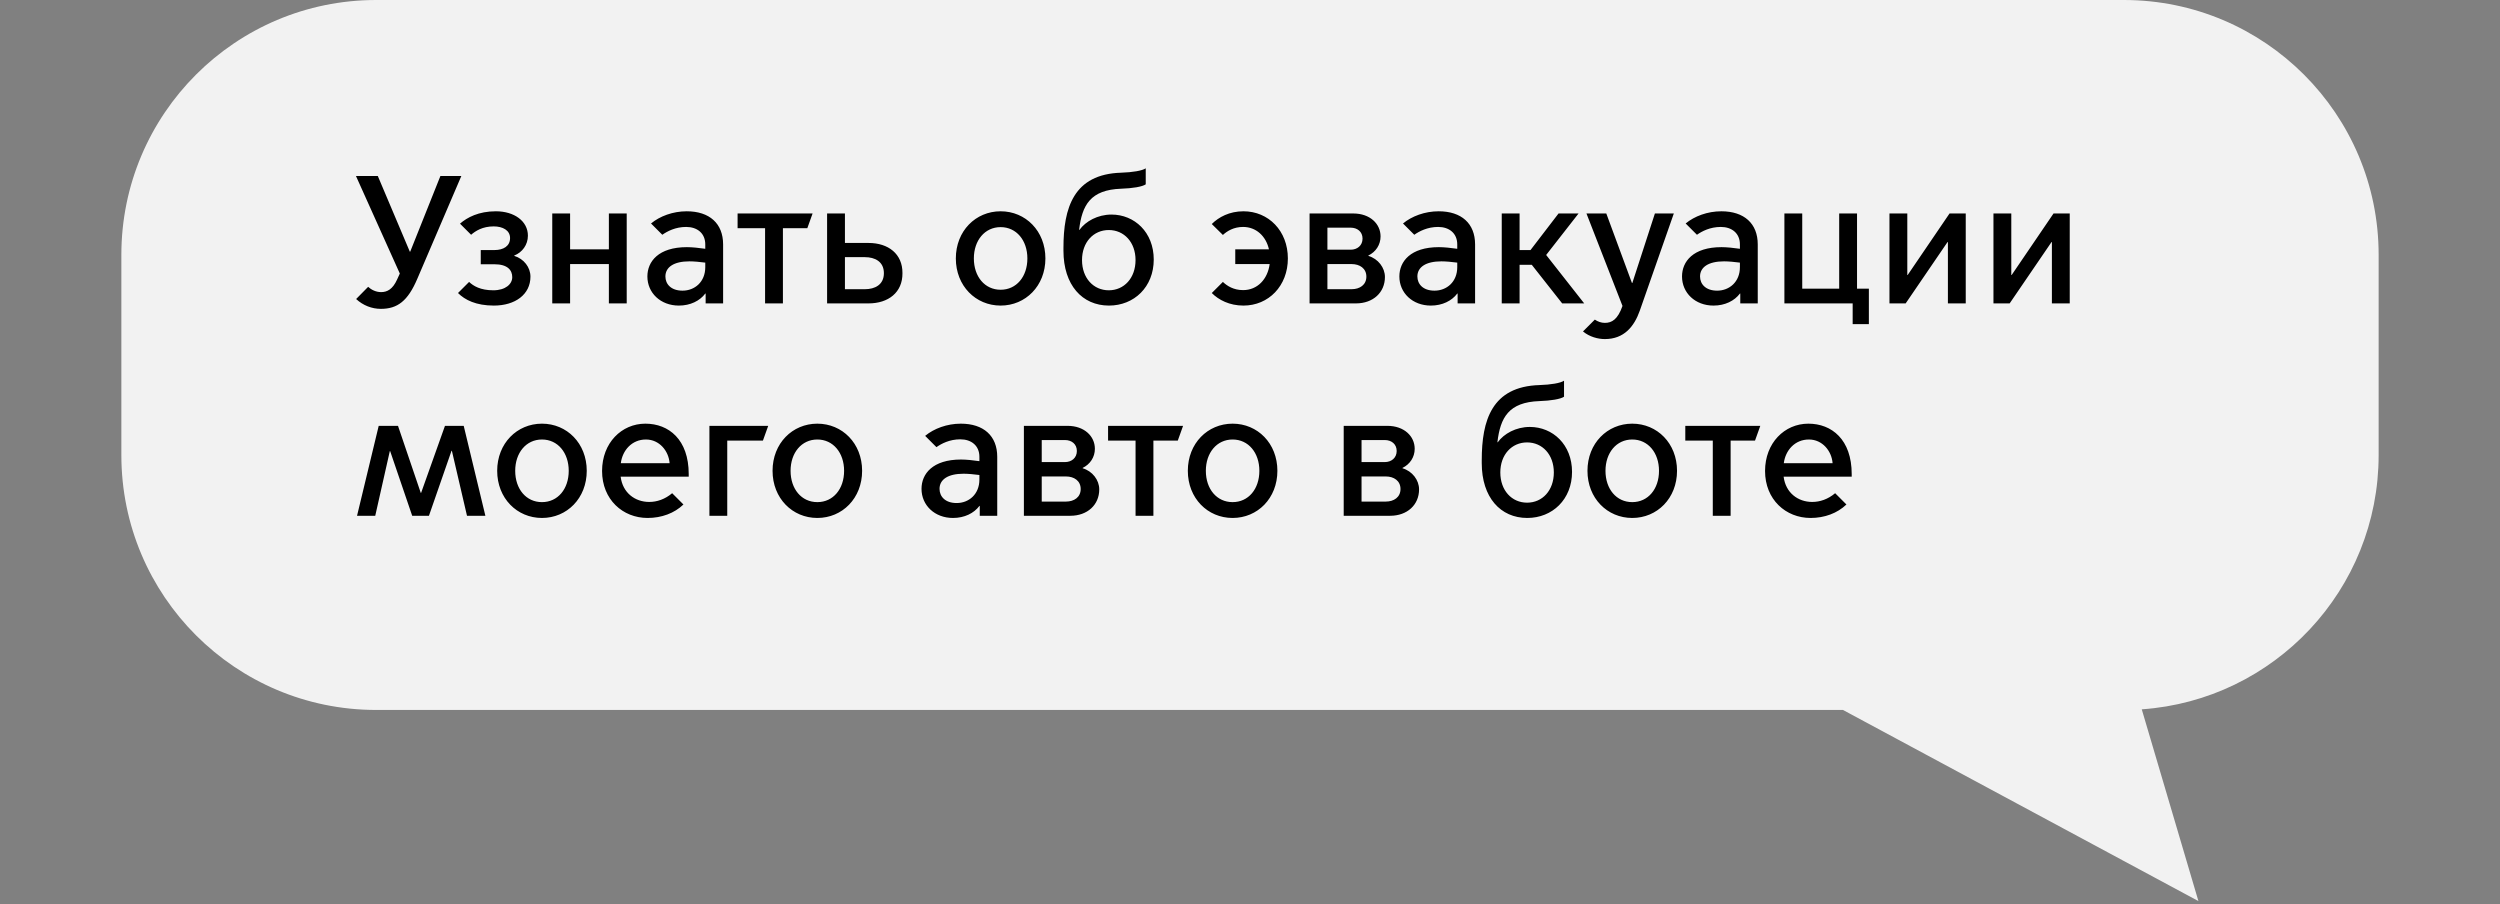 <?xml version="1.0" encoding="UTF-8"?> <svg xmlns="http://www.w3.org/2000/svg" width="412" height="149" viewBox="0 0 412 149" fill="none"><rect x="0" y="0" width="412" height="149" fill="#808080" stroke="none"/> <path fill-rule="evenodd" clip-rule="evenodd" d="M62 0H350C373.196 0 392 18.804 392 42V75C392 97.201 374.775 115.378 352.961 116.897L362.3 148.5L303.719 117H62C38.804 117 20 98.196 20 75V42C20 18.804 38.804 0 62 0Z" fill="#F2F2F2"></path> <path d="M62.77 50.9C65.5 50.9 67.21 49.61 68.77 45.95L76.03 29H72.58L67.6 41.48H67.54L62.26 29H58.66L65.89 45.08L65.44 46.07C64.72 47.66 63.82 48.14 62.8 48.14C61.93 48.14 61.15 47.72 60.67 47.27L58.69 49.28C59.83 50.33 61.27 50.9 62.77 50.9ZM81.388 50.36C84.898 50.36 87.418 48.53 87.418 45.59C87.418 44.06 86.338 42.65 84.749 42.17V42.11C86.069 41.6 86.999 40.34 86.999 38.84C86.999 36.44 84.749 34.82 81.719 34.82C78.868 34.82 76.978 35.84 75.808 36.86L77.638 38.69C78.359 38.06 79.528 37.31 81.359 37.31C82.829 37.31 84.058 37.94 84.058 39.23C84.058 40.55 82.978 41.21 81.478 41.21H79.228V43.55H81.478C83.638 43.55 84.418 44.51 84.418 45.68C84.418 46.82 83.308 47.84 81.299 47.84C79.168 47.84 77.999 47.12 77.308 46.46L75.478 48.29C76.618 49.43 78.448 50.36 81.388 50.36ZM91.012 50H93.952V43.52H100.342V50H103.282V35.18H100.342V41.09H93.952V35.18H91.012V50ZM111.879 50.36C113.769 50.36 115.329 49.58 116.229 48.38H116.289V50H119.169V40.28C119.169 36.83 116.919 34.82 113.169 34.82C110.889 34.82 108.729 35.63 107.289 36.83L109.149 38.69C109.959 38.12 111.309 37.4 113.079 37.4C114.909 37.4 116.229 38.45 116.229 40.28V41C115.209 40.85 114.039 40.73 113.199 40.73C108.519 40.73 106.689 43.1 106.689 45.56C106.689 48.26 108.849 50.36 111.879 50.36ZM112.479 47.9C110.589 47.9 109.659 46.82 109.659 45.56C109.659 44.03 111.039 43.07 113.619 43.07C114.309 43.07 115.359 43.16 116.229 43.28V44.03C116.229 46.46 114.489 47.9 112.479 47.9ZM126.085 50H129.025V37.61H133.045L133.915 35.18H121.555V37.61H126.085V50ZM136.305 35.18V50H143.145C146.385 50 148.755 48.2 148.725 45.02C148.755 41.84 146.385 40.04 143.145 40.04H139.245V35.18H136.305ZM139.245 47.66V42.38H142.545C144.165 42.38 145.665 43.1 145.665 45.02C145.665 46.94 144.165 47.66 142.545 47.66H139.245ZM164.902 50.36C169.012 50.36 172.282 47.12 172.282 42.59C172.282 38.06 169.012 34.82 164.902 34.82C160.792 34.82 157.522 38.06 157.522 42.59C157.522 47.12 160.792 50.36 164.902 50.36ZM164.902 47.75C162.292 47.75 160.492 45.59 160.492 42.59C160.492 39.62 162.292 37.43 164.902 37.43C167.512 37.43 169.312 39.62 169.312 42.59C169.312 45.59 167.512 47.75 164.902 47.75ZM182.757 50.36C186.897 50.36 190.137 47.3 190.137 42.77C190.137 38.27 186.957 35.36 183.177 35.36C180.897 35.36 178.917 36.47 177.897 37.88H177.837C178.317 33.8 179.697 31.28 184.767 31.1C186.657 31.04 188.247 30.77 188.817 30.38V27.74C188.247 28.13 186.657 28.4 184.767 28.46C176.907 28.7 175.257 34.28 175.257 40.85V41.33C175.257 46.97 178.347 50.36 182.757 50.36ZM182.727 47.84C180.207 47.84 178.317 45.83 178.317 42.86C178.317 39.92 180.207 37.91 182.727 37.91C185.247 37.91 187.137 39.92 187.137 42.86C187.137 45.83 185.247 47.84 182.727 47.84ZM204.921 50.36C209.061 50.36 212.241 47.12 212.241 42.59C212.241 38.06 209.061 34.82 204.921 34.82C202.611 34.82 200.841 35.78 199.701 36.92L201.531 38.72C202.221 38.09 203.301 37.4 204.861 37.4C207.021 37.4 208.641 38.93 209.121 41.09H203.571V43.52H209.241C208.911 46.01 207.231 47.81 204.861 47.81C203.301 47.81 202.221 47.12 201.531 46.46L199.701 48.29C200.841 49.43 202.611 50.36 204.921 50.36ZM223.467 50C226.287 50 228.237 48.2 228.237 45.65C228.237 44.12 227.127 42.65 225.507 42.17V42.11C226.737 41.51 227.517 40.34 227.517 38.96C227.517 36.89 225.777 35.18 223.017 35.18H215.817V50H223.467ZM218.757 41.15V37.52H222.597C223.677 37.52 224.547 38.18 224.547 39.32C224.547 40.46 223.677 41.15 222.597 41.15H218.757ZM218.757 47.66V43.52H222.747C224.097 43.52 225.177 44.24 225.177 45.59C225.177 46.94 224.097 47.66 222.747 47.66H218.757ZM235.805 50.36C237.695 50.36 239.255 49.58 240.155 48.38H240.215V50H243.095V40.28C243.095 36.83 240.845 34.82 237.095 34.82C234.815 34.82 232.655 35.63 231.215 36.83L233.075 38.69C233.885 38.12 235.235 37.4 237.005 37.4C238.835 37.4 240.155 38.45 240.155 40.28V41C239.135 40.85 237.965 40.73 237.125 40.73C232.445 40.73 230.615 43.1 230.615 45.56C230.615 48.26 232.775 50.36 235.805 50.36ZM236.405 47.9C234.515 47.9 233.585 46.82 233.585 45.56C233.585 44.03 234.965 43.07 237.545 43.07C238.235 43.07 239.285 43.16 240.155 43.28V44.03C240.155 46.46 238.415 47.9 236.405 47.9ZM247.487 50H250.427V43.64H252.437L257.447 50H261.077L254.807 42.02L260.147 35.18H256.847L252.227 41.21H250.427V35.18H247.487V50ZM264.477 55.88C267.627 55.88 269.307 53.84 270.237 51.2L275.847 35.18H272.727L269.007 46.64H268.947L264.717 35.18H261.447L267.387 50.42C266.607 52.64 265.647 53.21 264.477 53.21C263.877 53.21 263.307 53 262.827 52.67L260.877 54.62C261.957 55.52 263.367 55.88 264.477 55.88ZM282.387 50.36C284.277 50.36 285.837 49.58 286.737 48.38H286.797V50H289.677V40.28C289.677 36.83 287.427 34.82 283.677 34.82C281.397 34.82 279.237 35.63 277.797 36.83L279.657 38.69C280.467 38.12 281.817 37.4 283.587 37.4C285.417 37.4 286.737 38.45 286.737 40.28V41C285.717 40.85 284.547 40.73 283.707 40.73C279.027 40.73 277.197 43.1 277.197 45.56C277.197 48.26 279.357 50.36 282.387 50.36ZM282.987 47.9C281.097 47.9 280.167 46.82 280.167 45.56C280.167 44.03 281.547 43.07 284.127 43.07C284.817 43.07 285.867 43.16 286.737 43.28V44.03C286.737 46.46 284.997 47.9 282.987 47.9ZM305.319 53.42H307.989V47.57H306.039V35.18H303.099V47.57H297.009V35.18H294.069V50H305.319V53.42ZM311.384 50H314.054L320.954 39.89H321.014V50H323.954V35.18H321.284L314.384 45.32H314.324V35.18H311.384V50ZM328.522 50H331.192L338.092 39.89H338.152V50H341.092V35.18H338.422L331.522 45.32H331.462V35.18H328.522V50ZM58.84 85H61.84L64.24 74.35H64.3L67.93 85H70.69L74.41 74.29H74.47L76.96 85H79.99L76.42 70.18H73.33L69.4 81.22H69.34L65.59 70.18H62.41L58.84 85ZM89.316 85.36C93.426 85.36 96.696 82.12 96.696 77.59C96.696 73.06 93.426 69.82 89.316 69.82C85.206 69.82 81.936 73.06 81.936 77.59C81.936 82.12 85.206 85.36 89.316 85.36ZM89.316 82.75C86.706 82.75 84.906 80.59 84.906 77.59C84.906 74.62 86.706 72.43 89.316 72.43C91.926 72.43 93.726 74.62 93.726 77.59C93.726 80.59 91.926 82.75 89.316 82.75ZM106.721 85.36C109.031 85.36 111.131 84.58 112.631 83.14L110.771 81.28C109.601 82.27 108.281 82.72 106.991 82.72C104.651 82.72 102.611 81.22 102.281 78.55H113.501V78.13C113.501 72.43 110.201 69.82 106.361 69.82C102.431 69.82 99.221 73 99.221 77.62C99.221 82.33 102.641 85.36 106.721 85.36ZM102.311 76.33C102.581 74.23 104.111 72.43 106.451 72.43C108.671 72.43 110.201 74.32 110.351 76.33H102.311ZM116.911 85H119.851V72.61H125.731L126.601 70.18H116.911V85ZM134.697 85.36C138.807 85.36 142.077 82.12 142.077 77.59C142.077 73.06 138.807 69.82 134.697 69.82C130.587 69.82 127.317 73.06 127.317 77.59C127.317 82.12 130.587 85.36 134.697 85.36ZM134.697 82.75C132.087 82.75 130.287 80.59 130.287 77.59C130.287 74.62 132.087 72.43 134.697 72.43C137.307 72.43 139.107 74.62 139.107 77.59C139.107 80.59 137.307 82.75 134.697 82.75ZM157.055 85.36C158.945 85.36 160.505 84.58 161.405 83.38H161.465V85H164.345V75.28C164.345 71.83 162.095 69.82 158.345 69.82C156.065 69.82 153.905 70.63 152.465 71.83L154.325 73.69C155.135 73.12 156.485 72.4 158.255 72.4C160.085 72.4 161.405 73.45 161.405 75.28V76C160.385 75.85 159.215 75.73 158.375 75.73C153.695 75.73 151.865 78.1 151.865 80.56C151.865 83.26 154.025 85.36 157.055 85.36ZM157.655 82.9C155.765 82.9 154.835 81.82 154.835 80.56C154.835 79.03 156.215 78.07 158.795 78.07C159.485 78.07 160.535 78.16 161.405 78.28V79.03C161.405 81.46 159.665 82.9 157.655 82.9ZM176.387 85C179.207 85 181.157 83.2 181.157 80.65C181.157 79.12 180.047 77.65 178.427 77.17V77.11C179.657 76.51 180.437 75.34 180.437 73.96C180.437 71.89 178.697 70.18 175.937 70.18H168.737V85H176.387ZM171.677 76.15V72.52H175.517C176.597 72.52 177.467 73.18 177.467 74.32C177.467 75.46 176.597 76.15 175.517 76.15H171.677ZM171.677 82.66V78.52H175.667C177.017 78.52 178.097 79.24 178.097 80.59C178.097 81.94 177.017 82.66 175.667 82.66H171.677ZM187.14 85H190.08V72.61H194.1L194.97 70.18H182.61V72.61H187.14V85ZM203.134 85.36C207.244 85.36 210.514 82.12 210.514 77.59C210.514 73.06 207.244 69.82 203.134 69.82C199.024 69.82 195.754 73.06 195.754 77.59C195.754 82.12 199.024 85.36 203.134 85.36ZM203.134 82.75C200.524 82.75 198.724 80.59 198.724 77.59C198.724 74.62 200.524 72.43 203.134 72.43C205.744 72.43 207.544 74.62 207.544 77.59C207.544 80.59 205.744 82.75 203.134 82.75ZM229.092 85C231.912 85 233.862 83.2 233.862 80.65C233.862 79.12 232.752 77.65 231.132 77.17V77.11C232.362 76.51 233.142 75.34 233.142 73.96C233.142 71.89 231.402 70.18 228.642 70.18H221.442V85H229.092ZM224.382 76.15V72.52H228.222C229.302 72.52 230.172 73.18 230.172 74.32C230.172 75.46 229.302 76.15 228.222 76.15H224.382ZM224.382 82.66V78.52H228.372C229.722 78.52 230.802 79.24 230.802 80.59C230.802 81.94 229.722 82.66 228.372 82.66H224.382ZM251.692 85.36C255.832 85.36 259.072 82.3 259.072 77.77C259.072 73.27 255.892 70.36 252.112 70.36C249.832 70.36 247.852 71.47 246.832 72.88H246.772C247.252 68.8 248.632 66.28 253.702 66.1C255.592 66.04 257.182 65.77 257.752 65.38V62.74C257.182 63.13 255.592 63.4 253.702 63.46C245.842 63.7 244.192 69.28 244.192 75.85V76.33C244.192 81.97 247.282 85.36 251.692 85.36ZM251.662 82.84C249.142 82.84 247.252 80.83 247.252 77.86C247.252 74.92 249.142 72.91 251.662 72.91C254.182 72.91 256.072 74.92 256.072 77.86C256.072 80.83 254.182 82.84 251.662 82.84ZM268.994 85.36C273.104 85.36 276.374 82.12 276.374 77.59C276.374 73.06 273.104 69.82 268.994 69.82C264.884 69.82 261.614 73.06 261.614 77.59C261.614 82.12 264.884 85.36 268.994 85.36ZM268.994 82.75C266.384 82.75 264.584 80.59 264.584 77.59C264.584 74.62 266.384 72.43 268.994 72.43C271.604 72.43 273.404 74.62 273.404 77.59C273.404 80.59 271.604 82.75 268.994 82.75ZM282.267 85H285.207V72.61H289.227L290.097 70.18H277.737V72.61H282.267V85ZM298.381 85.36C300.691 85.36 302.791 84.58 304.291 83.14L302.431 81.28C301.261 82.27 299.941 82.72 298.651 82.72C296.311 82.72 294.271 81.22 293.941 78.55H305.161V78.13C305.161 72.43 301.861 69.82 298.021 69.82C294.091 69.82 290.881 73 290.881 77.62C290.881 82.33 294.301 85.36 298.381 85.36ZM293.971 76.33C294.241 74.23 295.771 72.43 298.111 72.43C300.331 72.43 301.861 74.32 302.011 76.33H293.971Z" fill="black"></path> </svg> 